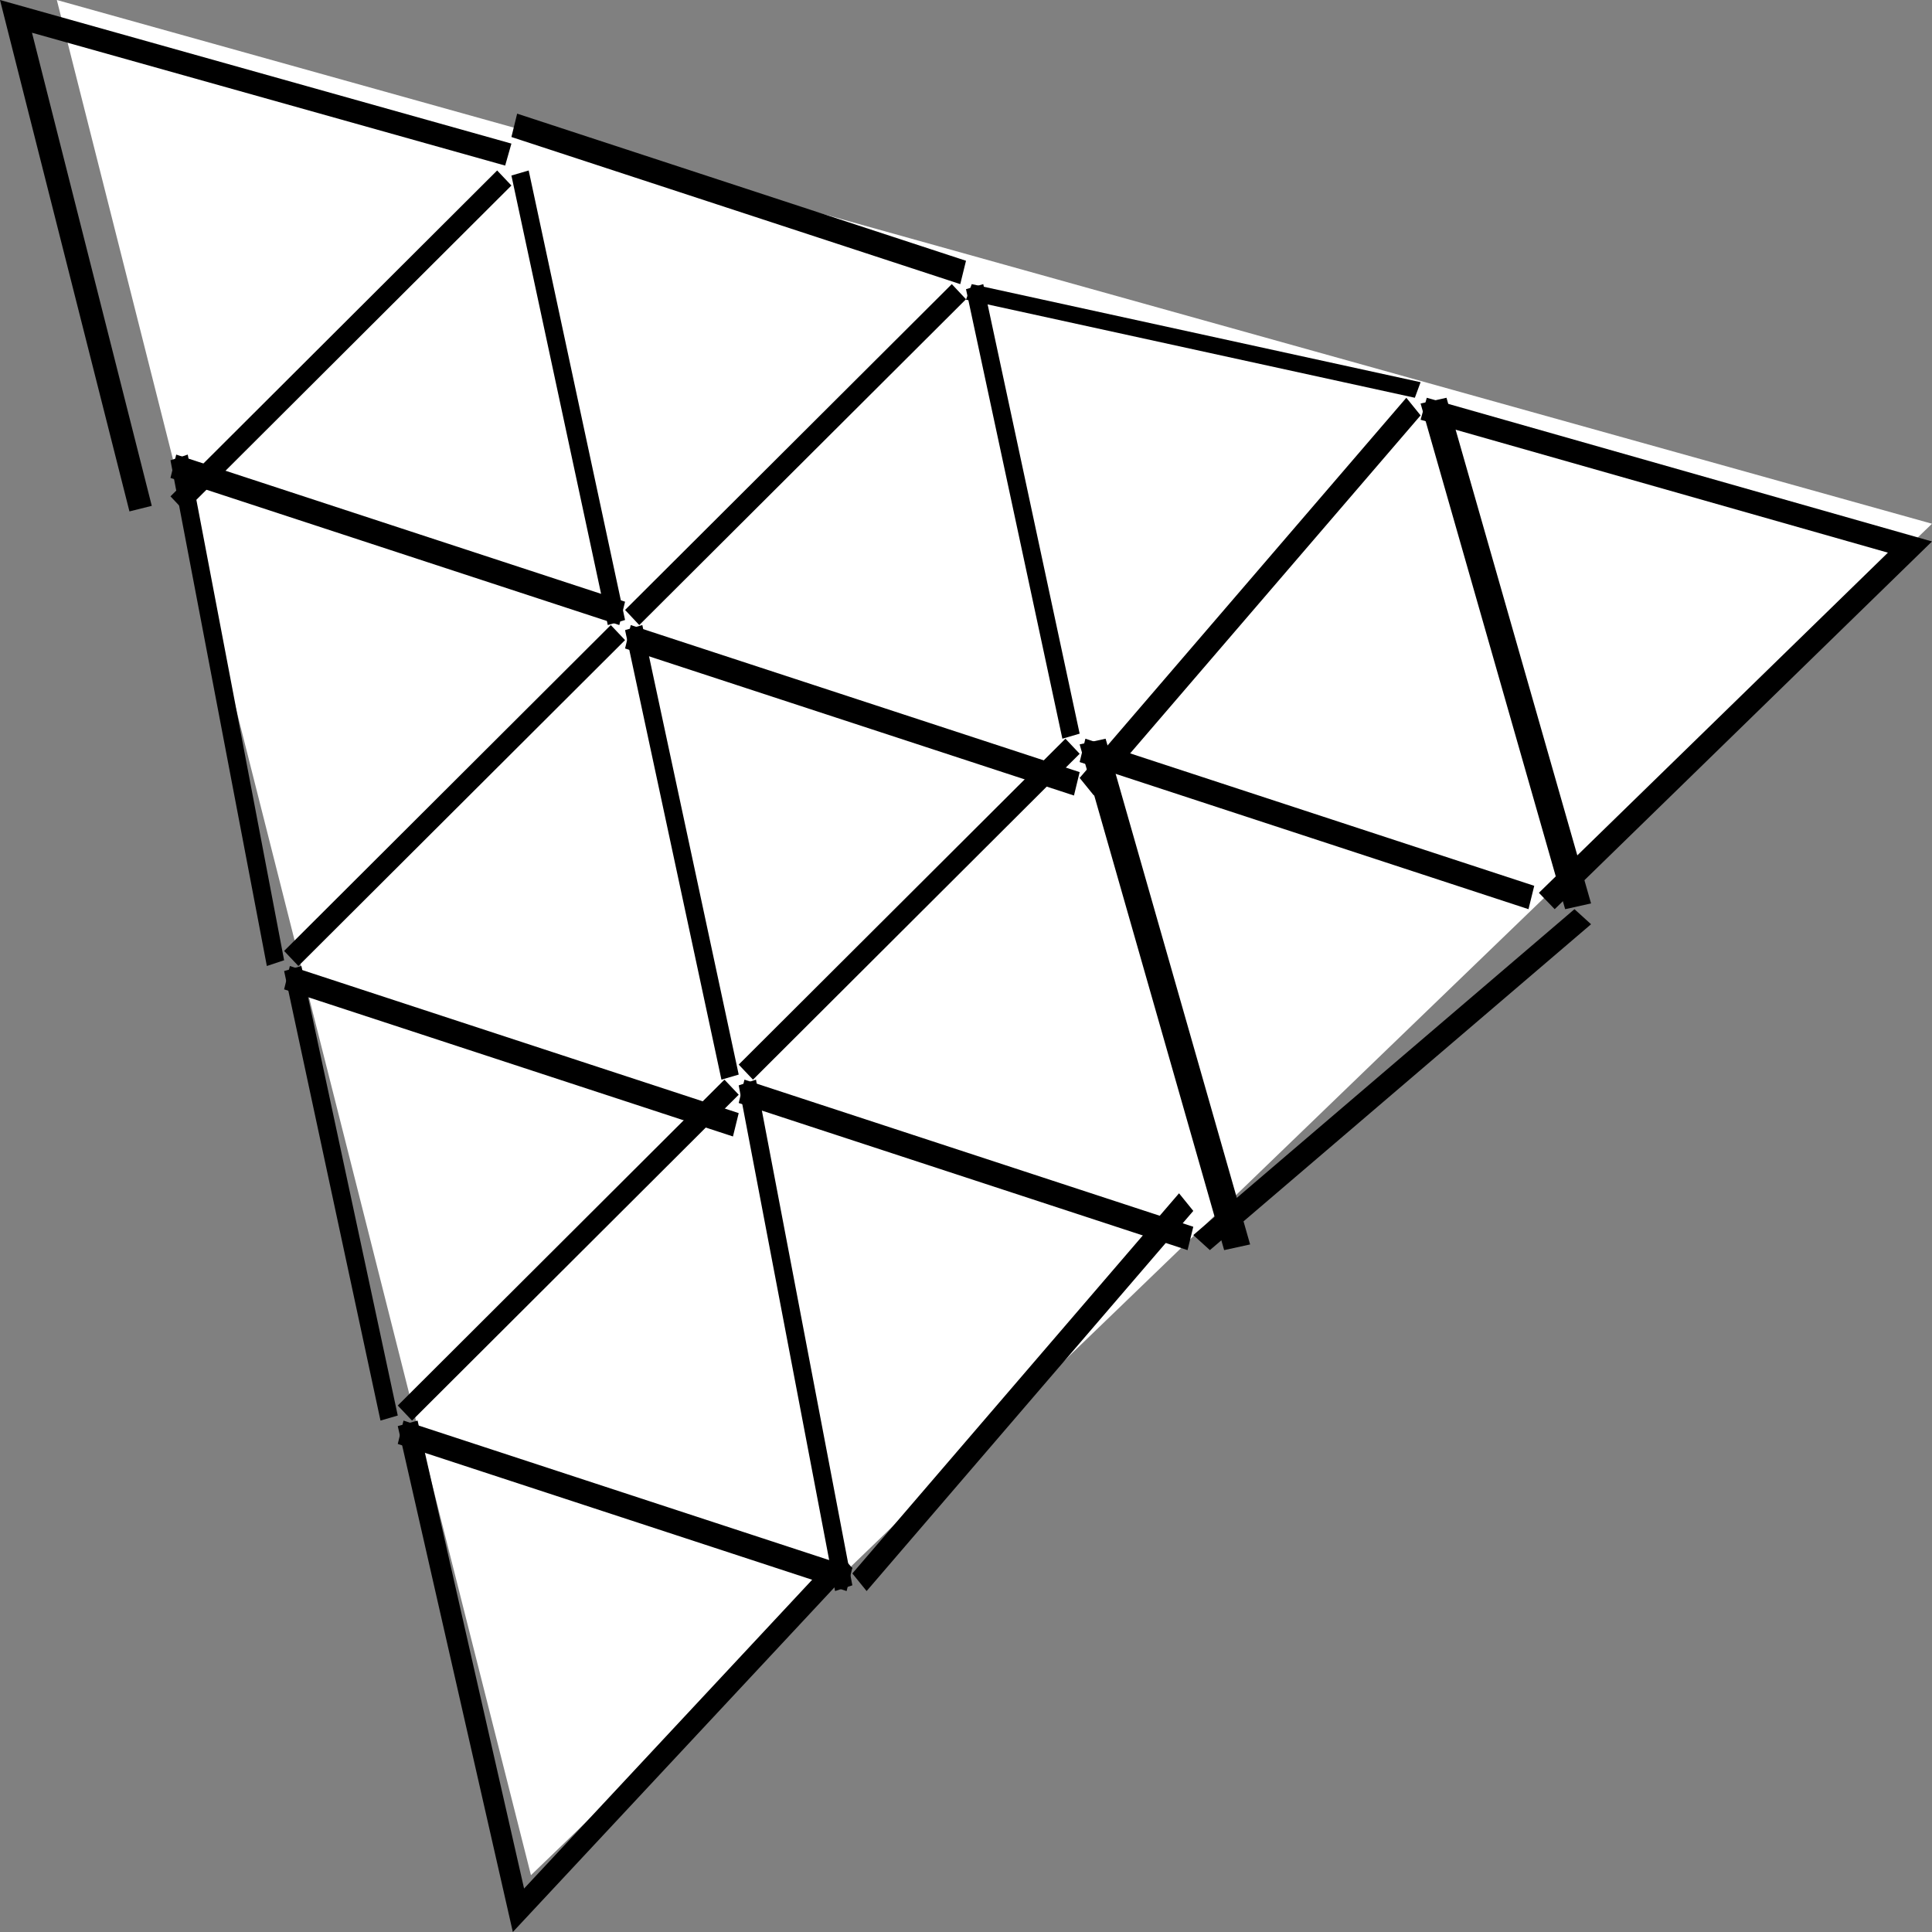 <svg width="34" height="34" viewBox="0 0 34 34" fill="none" xmlns="http://www.w3.org/2000/svg">
<rect x="0" y="0" width="34" height="34" fill="#808080" stroke="none"/>
<path d="M9.344 33L1 0L34 9.217" fill="white"/>
<path d="M15 27.899L14.696 28L13 19.101L13.304 19L15 27.899Z" fill="black"/>
<path d="M21 21.589L20.899 22L13 19.411L13.101 19L21 21.589Z" fill="black"/>
<path d="M21 21.31L15.251 28L15 27.69L20.749 21L21 21.31Z" fill="black"/>
<path d="M15 27.589L14.899 28L7 25.411L7.101 25L15 27.589Z" fill="black"/>
<path d="M9.223 33.235L14.749 27.312L15 27.597L9.025 34L7 25.097L7.349 25L9.223 33.235Z" fill="black"/>
<path d="M13 19.265L7.251 25L7 24.735L12.749 19L13 19.265Z" fill="black"/>
<path d="M19 13.265L13.251 19L13 18.735L18.75 13L19 13.265Z" fill="black"/>
<path d="M25 7.31L19.251 14L19 13.69L24.749 7L25 7.31Z" fill="black"/>
<path d="M19 12.911L18.696 13L17 5.089L17.304 5L19 12.911Z" fill="black"/>
<path d="M19 13.588L18.9 14L11 11.412L11.1 11L19 13.588Z" fill="black"/>
<path d="M13 18.911L12.696 19L11 11.089L11.304 11L13 18.911Z" fill="black"/>
<path d="M13 19.589L12.899 20L5 17.411L5.101 17L13 19.589Z" fill="black"/>
<path d="M7 24.911L6.696 25L5 17.089L5.304 17L7 24.911Z" fill="black"/>
<path d="M5 16.899L4.696 17L3 8.101L3.304 8L5 16.899Z" fill="black"/>
<path d="M11 10.589L10.899 11L3 8.411L3.101 8L11 10.589Z" fill="black"/>
<path d="M11 11.265L5.251 17L5 16.735L10.749 11L11 11.265Z" fill="black"/>
<path d="M17 5.266L11.25 11L11 10.734L16.75 5L17 5.266Z" fill="black"/>
<path d="M17 4.589L16.899 5L9 2.411L9.101 2L17 4.589Z" fill="black"/>
<path d="M11 10.911L10.696 11L9 3.089L9.304 3L11 10.911Z" fill="black"/>
<path d="M9 2.527L8.89 2.914L0.563 0.576L2.671 8.902L2.278 9L0 0L9 2.527Z" fill="black"/>
<path d="M9 3.265L3.251 9L3 8.735L8.749 3L9 3.265Z" fill="black"/>
<path d="M34 9.529L27.36 16L27.082 15.712L33.224 9.726L25 7.387L25.109 7L34 9.529Z" fill="black"/>
<path d="M28 15.899L27.544 16L25 7.101L25.456 7L28 15.899Z" fill="black"/>
<path d="M27 15.589L26.899 16L19 13.411L19.101 13L27 15.589Z" fill="black"/>
<path d="M22 21.9L21.543 22L19 13.1L19.457 13L22 21.9Z" fill="black"/>
<path d="M28 16.265L21.292 22L21 21.735L27.708 16L28 16.265Z" fill="black"/>
<path d="M25 6.726L24.899 7L17 5.274L17.101 5L25 6.726Z" fill="black"/>
</svg>
